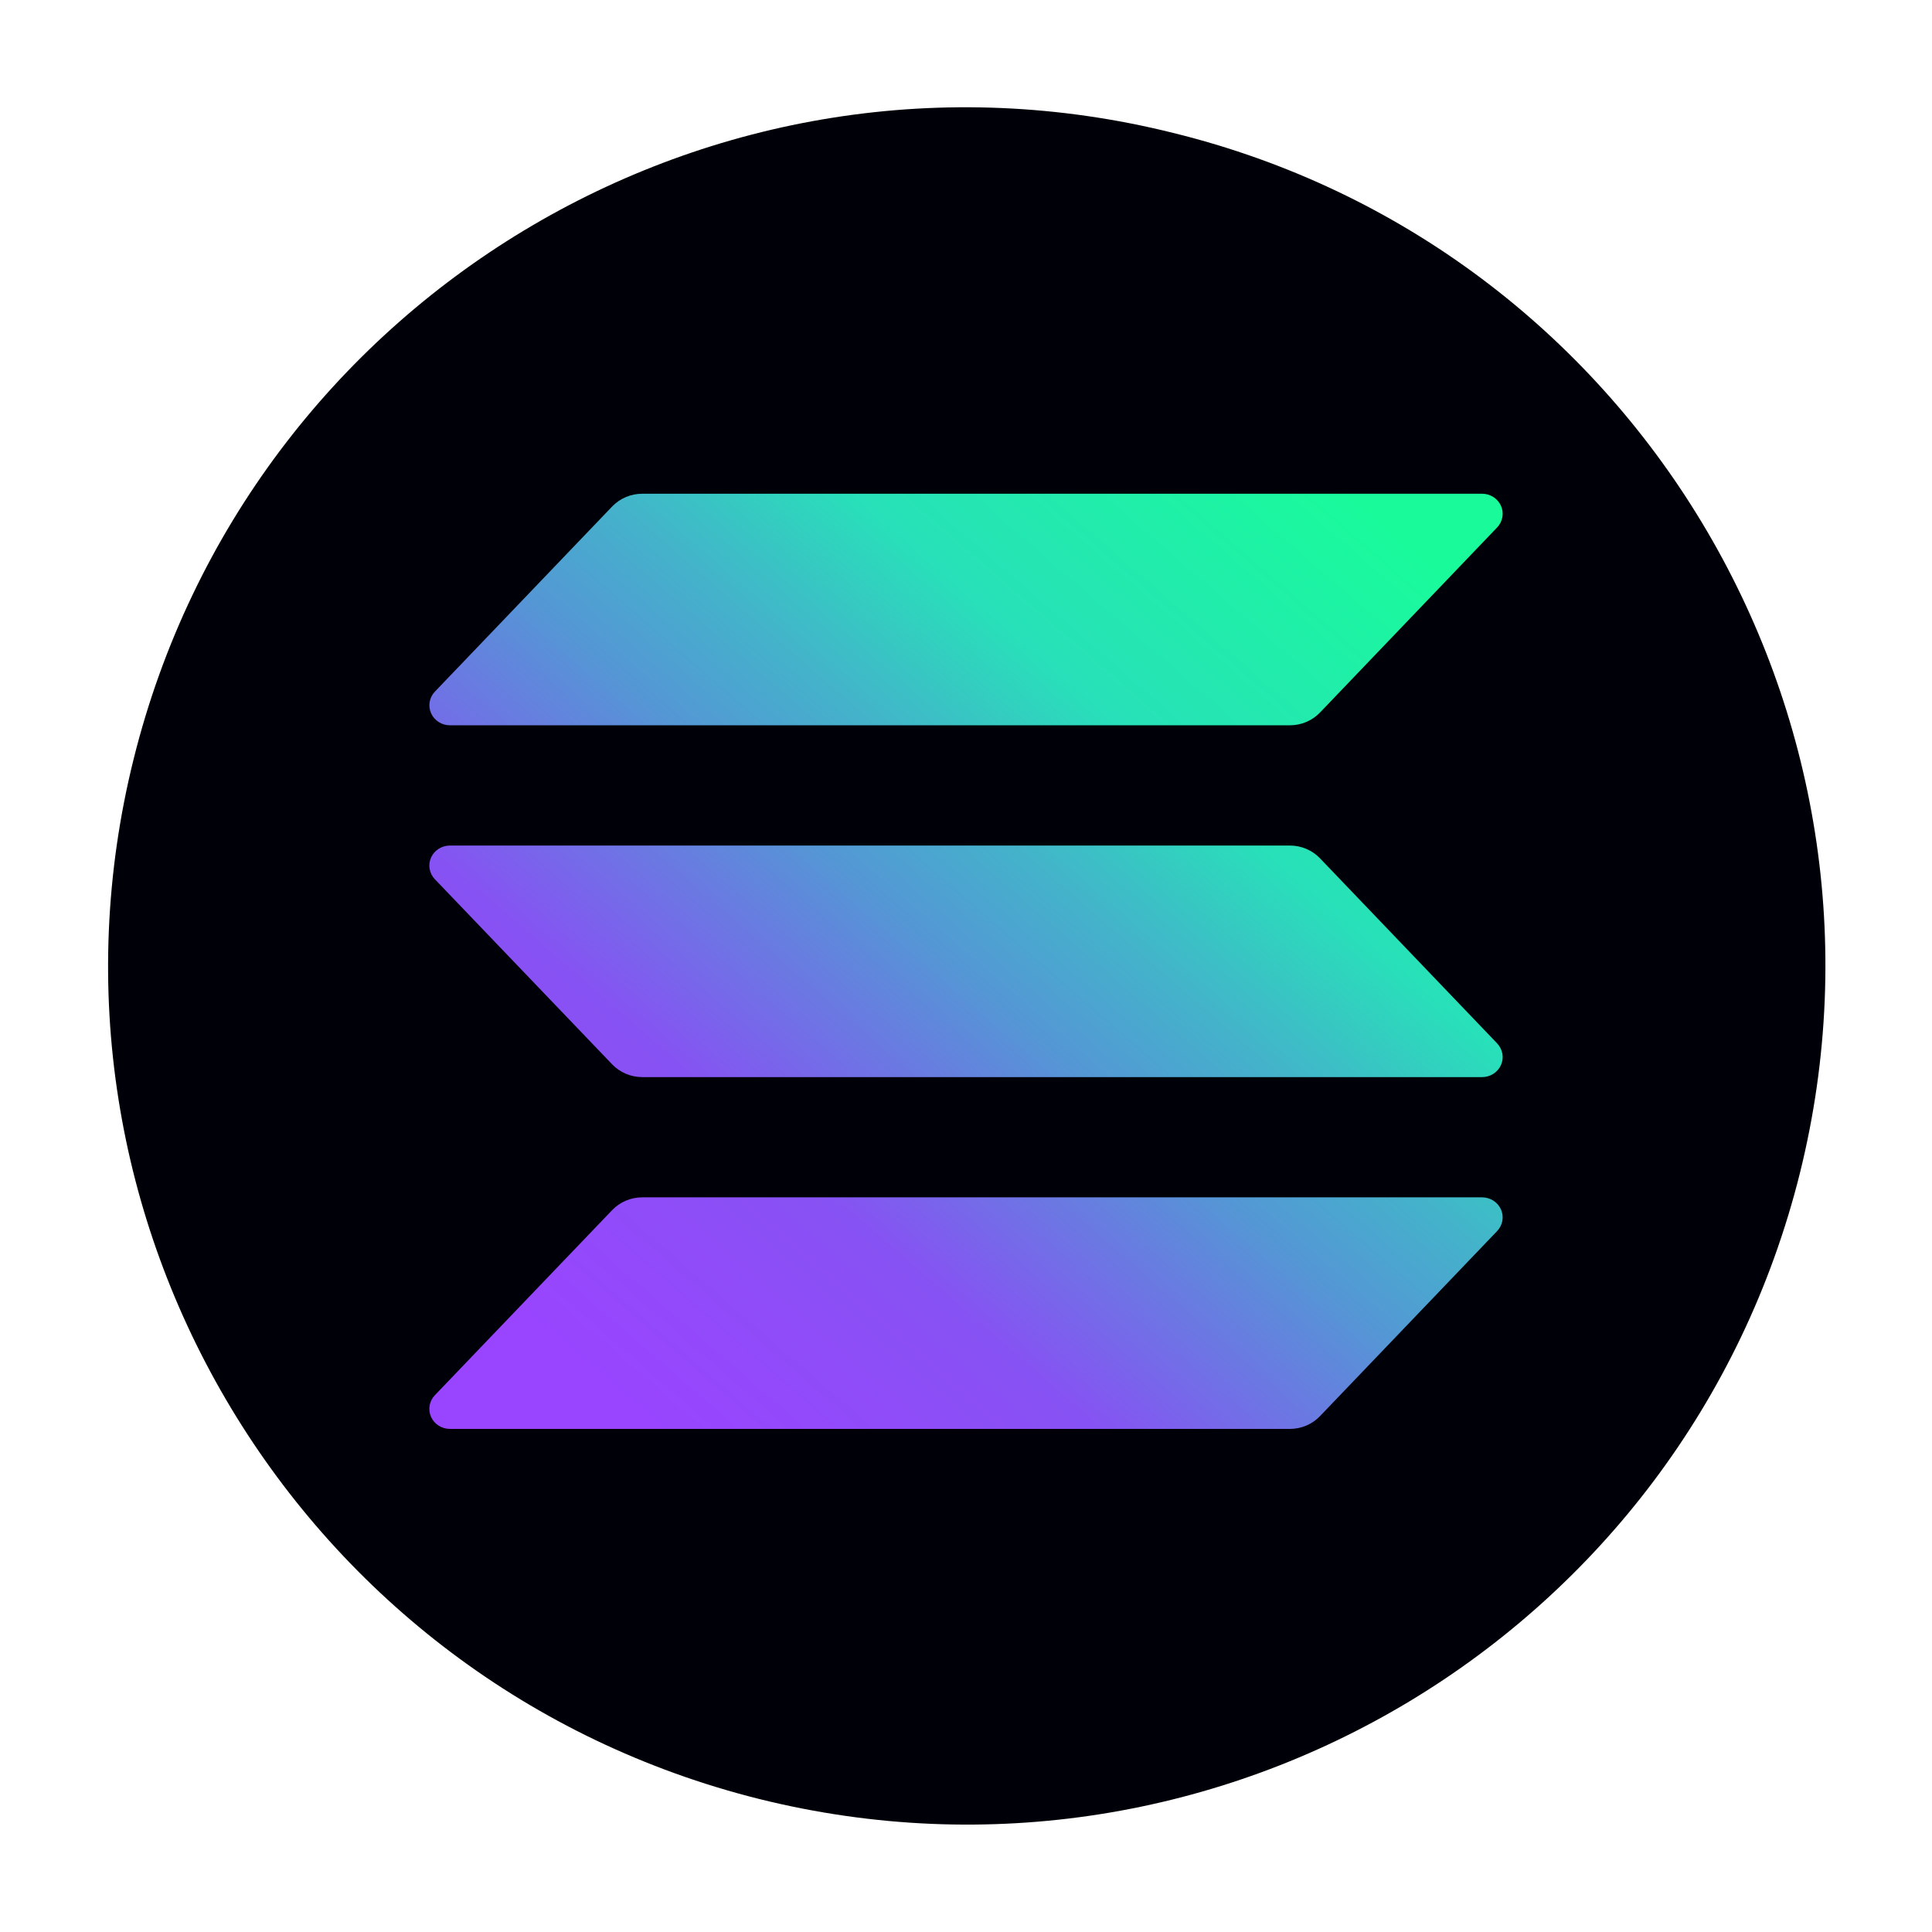 <svg width="90" height="90" viewBox="0 0 90 90" fill="none" xmlns="http://www.w3.org/2000/svg">
<path d="M83.846 54.651C78.509 76.067 56.818 89.144 35.364 83.803C13.948 78.449 0.892 56.759 6.229 35.343C11.567 13.928 33.244 0.851 54.647 6.191C76.115 11.467 89.171 33.222 83.846 54.651Z" fill="#000008"/>
<path d="M69.743 57.347L61.489 65.971C61.309 66.158 61.092 66.308 60.851 66.41C60.609 66.512 60.349 66.564 60.086 66.564H20.958C20.771 66.564 20.589 66.511 20.433 66.412C20.277 66.312 20.154 66.17 20.079 66.003C20.005 65.836 19.982 65.652 20.014 65.472C20.046 65.293 20.13 65.127 20.258 64.994L28.518 56.37C28.697 56.184 28.913 56.034 29.154 55.932C29.394 55.83 29.654 55.777 29.916 55.777H69.042C69.228 55.777 69.411 55.83 69.567 55.93C69.723 56.03 69.846 56.172 69.921 56.338C69.995 56.505 70.018 56.69 69.986 56.869C69.954 57.048 69.87 57.214 69.743 57.347ZM61.489 39.982C61.309 39.794 61.092 39.645 60.851 39.543C60.609 39.441 60.349 39.388 60.086 39.389H20.958C20.771 39.389 20.589 39.442 20.433 39.541C20.277 39.641 20.154 39.783 20.079 39.95C20.005 40.117 19.982 40.301 20.014 40.48C20.046 40.66 20.13 40.826 20.258 40.959L28.518 49.583C28.697 49.769 28.913 49.918 29.154 50.02C29.394 50.123 29.654 50.175 29.916 50.176H69.042C69.228 50.176 69.411 50.123 69.567 50.023C69.723 49.923 69.846 49.781 69.921 49.614C69.995 49.448 70.018 49.263 69.986 49.084C69.954 48.905 69.87 48.739 69.743 48.605L61.489 39.982ZM20.958 33.787H60.086C60.349 33.788 60.609 33.735 60.851 33.633C61.092 33.531 61.309 33.381 61.489 33.194L69.743 24.57C69.87 24.437 69.954 24.271 69.986 24.092C70.018 23.913 69.995 23.728 69.921 23.561C69.846 23.395 69.723 23.253 69.567 23.153C69.411 23.053 69.228 23 69.042 23H29.916C29.654 23 29.394 23.053 29.154 23.155C28.913 23.257 28.697 23.407 28.518 23.593L20.26 32.217C20.133 32.35 20.048 32.516 20.016 32.695C19.984 32.874 20.007 33.058 20.081 33.225C20.155 33.392 20.278 33.534 20.434 33.634C20.589 33.733 20.772 33.787 20.958 33.787Z" fill="url(#paint0_linear_1157_19485)"/>
<defs>
<linearGradient id="paint0_linear_1157_19485" x1="24.221" y1="67.603" x2="64.056" y2="21.507" gradientUnits="userSpaceOnUse">
<stop offset="0.08" stop-color="#9945FF"/>
<stop offset="0.3" stop-color="#8752F3"/>
<stop offset="0.5" stop-color="#5497D5"/>
<stop offset="0.6" stop-color="#43B4CA"/>
<stop offset="0.72" stop-color="#28E0B9"/>
<stop offset="0.97" stop-color="#19FB9B"/>
</linearGradient>
</defs>
</svg>
